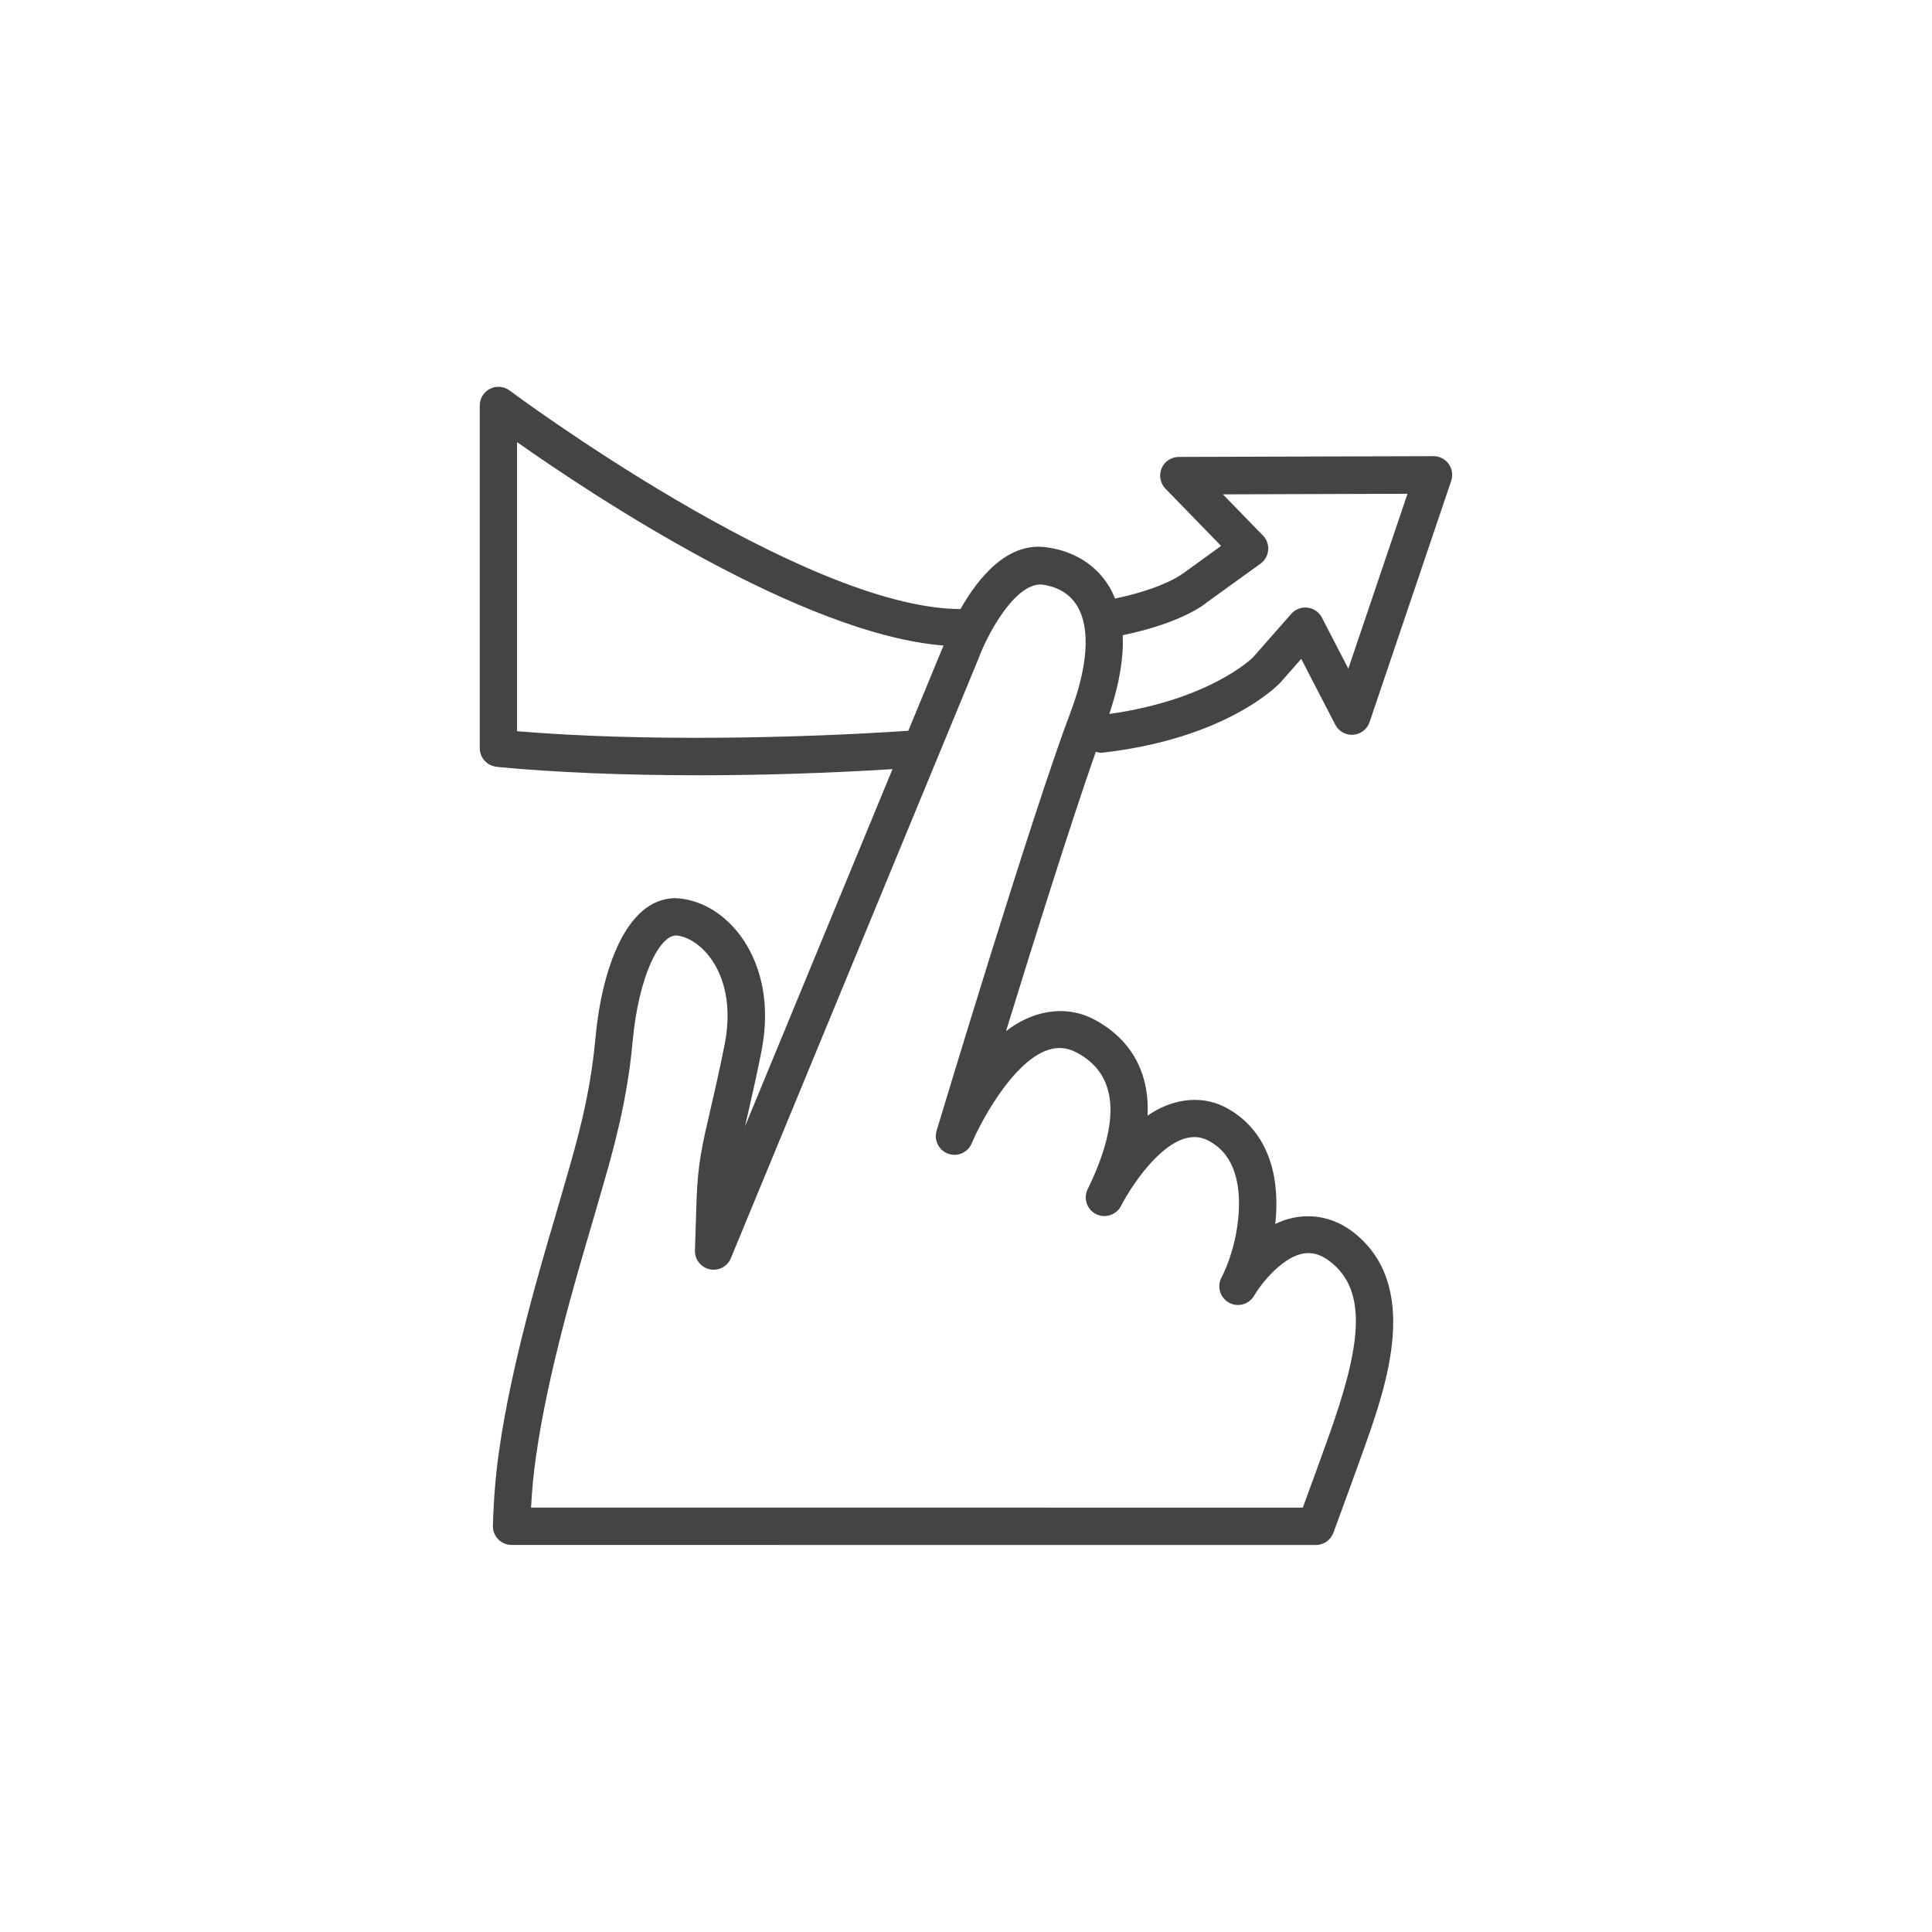 <!-- Generated by IcoMoon.io -->
<svg version="1.1" xmlns="http://www.w3.org/2000/svg" width="64" height="64" viewBox="0 0 64 64">
<title>swipe-right</title>
<path fill="#444" d="M16.45 25.403c1.939 0.187 4.25 0.279 6.712 0.279 2.074 0 4.251-0.070 6.403-0.203l-4.887 11.837c0.019-0.077 0.036-0.155 0.055-0.238 0.132-0.569 0.293-1.266 0.485-2.221 0.412-2.071-0.293-3.358-0.751-3.941-0.545-0.695-1.298-1.129-2.089-1.163-1.641 0-2.447 2.389-2.652 4.626-0.173 1.91-0.609 3.419-0.995 4.751l-0.35 1.207c-0.507 1.716-1.449 4.911-1.847 7.717-0.113 0.777-0.18 1.591-0.206 2.487-0.005 0.167 0.058 0.33 0.175 0.45s0.276 0.187 0.444 0.187l26.643 0.002c0.259 0 0.491-0.163 0.581-0.406 0.361-0.98 0.732-1.999 1.030-2.831 0.715-2.021 1.911-5.403-0.414-7.157-0.815-0.612-1.798-0.615-2.542-0.239 0.076-0.698 0.043-1.418-0.162-2.056-0.26-0.817-0.78-1.445-1.502-1.816-0.86-0.44-1.828-0.234-2.566 0.283 0.087-1.829-0.943-2.742-1.737-3.17-1.004-0.545-2.117-0.284-2.953 0.371 0.905-2.937 2.161-6.943 2.975-9.255 0.055 0.017 0.111 0.032 0.171 0.032 0.024 0 0.048-0.002 0.071-0.005 4.099-0.473 5.791-2.233 5.874-2.322l0.689-0.784 1.128 2.182c0.115 0.222 0.353 0.351 0.597 0.333 0.247-0.019 0.461-0.184 0.539-0.419l2.704-7.992c0.063-0.189 0.033-0.398-0.084-0.561s-0.303-0.257-0.502-0.257c-0.001 0-0.001 0-0.002 0l-8.437 0.025c-0.249 0.001-0.472 0.15-0.569 0.379-0.095 0.229-0.046 0.493 0.127 0.672l1.844 1.897-1.236 0.895c-0.007 0.005-0.627 0.505-2.277 0.849-0.060-0.147-0.125-0.281-0.193-0.396-0.44-0.729-1.189-1.193-2.105-1.305-1.291-0.17-2.256 1.047-2.821 2.049-5.222-0.015-14.84-7.167-14.937-7.24-0.187-0.139-0.437-0.163-0.647-0.057-0.209 0.105-0.342 0.319-0.342 0.553v11.35c0 0.319 0.242 0.586 0.559 0.617zM37.191 21.043c1.988-0.414 2.757-1.054 2.793-1.093l1.771-1.277c0.146-0.105 0.239-0.269 0.255-0.448s-0.048-0.355-0.173-0.485l-1.327-1.364 6.115-0.019-1.96 5.793-0.875-1.691c-0.094-0.182-0.272-0.306-0.475-0.33-0.199-0.025-0.404 0.052-0.539 0.204l-1.271 1.445c-0.014 0.015-1.417 1.403-4.759 1.873 0.361-1.069 0.478-1.931 0.445-2.609zM32.402 21.849c0.281-0.781 1.174-2.489 2.079-2.489 0.001 0 0.003 0 0.003 0 0.551 0.068 0.954 0.309 1.201 0.718 0.439 0.727 0.358 1.981-0.227 3.529-1.262 3.328-4.303 13.423-4.432 13.851-0.095 0.315 0.073 0.65 0.383 0.76 0.309 0.113 0.653-0.039 0.78-0.344 0.344-0.819 1.614-3.157 2.907-3.157 0.198 0 0.391 0.053 0.594 0.163 1.337 0.721 1.451 2.24 0.34 4.515-0.149 0.306-0.024 0.673 0.28 0.825 0.306 0.149 0.675 0.027 0.828-0.276 0.345-0.681 1.7-2.781 2.878-2.166 0.435 0.223 0.726 0.58 0.889 1.089 0.334 1.049 0.020 2.563-0.444 3.458-0.155 0.298-0.044 0.665 0.25 0.827 0.295 0.162 0.665 0.060 0.833-0.231 0.213-0.366 1.003-1.411 1.8-1.411 0.233 0 0.461 0.087 0.698 0.265 1.333 1.005 0.985 2.947-0.008 5.754-0.255 0.713-0.566 1.565-0.876 2.413l-25.567-0.002c0.033-0.604 0.089-1.167 0.167-1.711 0.386-2.72 1.311-5.858 1.809-7.543l0.352-1.215c0.381-1.315 0.855-2.954 1.039-4.981 0.199-2.162 0.891-3.501 1.438-3.501 0.001 0 0.001 0 0.001 0 0.266 0.013 0.713 0.2 1.095 0.689 0.325 0.415 0.825 1.349 0.51 2.934-0.188 0.939-0.347 1.624-0.477 2.183-0.258 1.11-0.414 1.78-0.45 2.95l-0.054 1.676c-0.010 0.299 0.196 0.562 0.488 0.625 0.295 0.065 0.588-0.092 0.703-0.369l8.189-19.83zM17.129 14.646c2.562 1.805 9.465 6.371 14.126 6.738-0.002 0.005-0.005 0.015-0.007 0.019l-1.159 2.805c-3.645 0.244-8.771 0.366-12.961 0.014v-9.575z"></path>
</svg>
